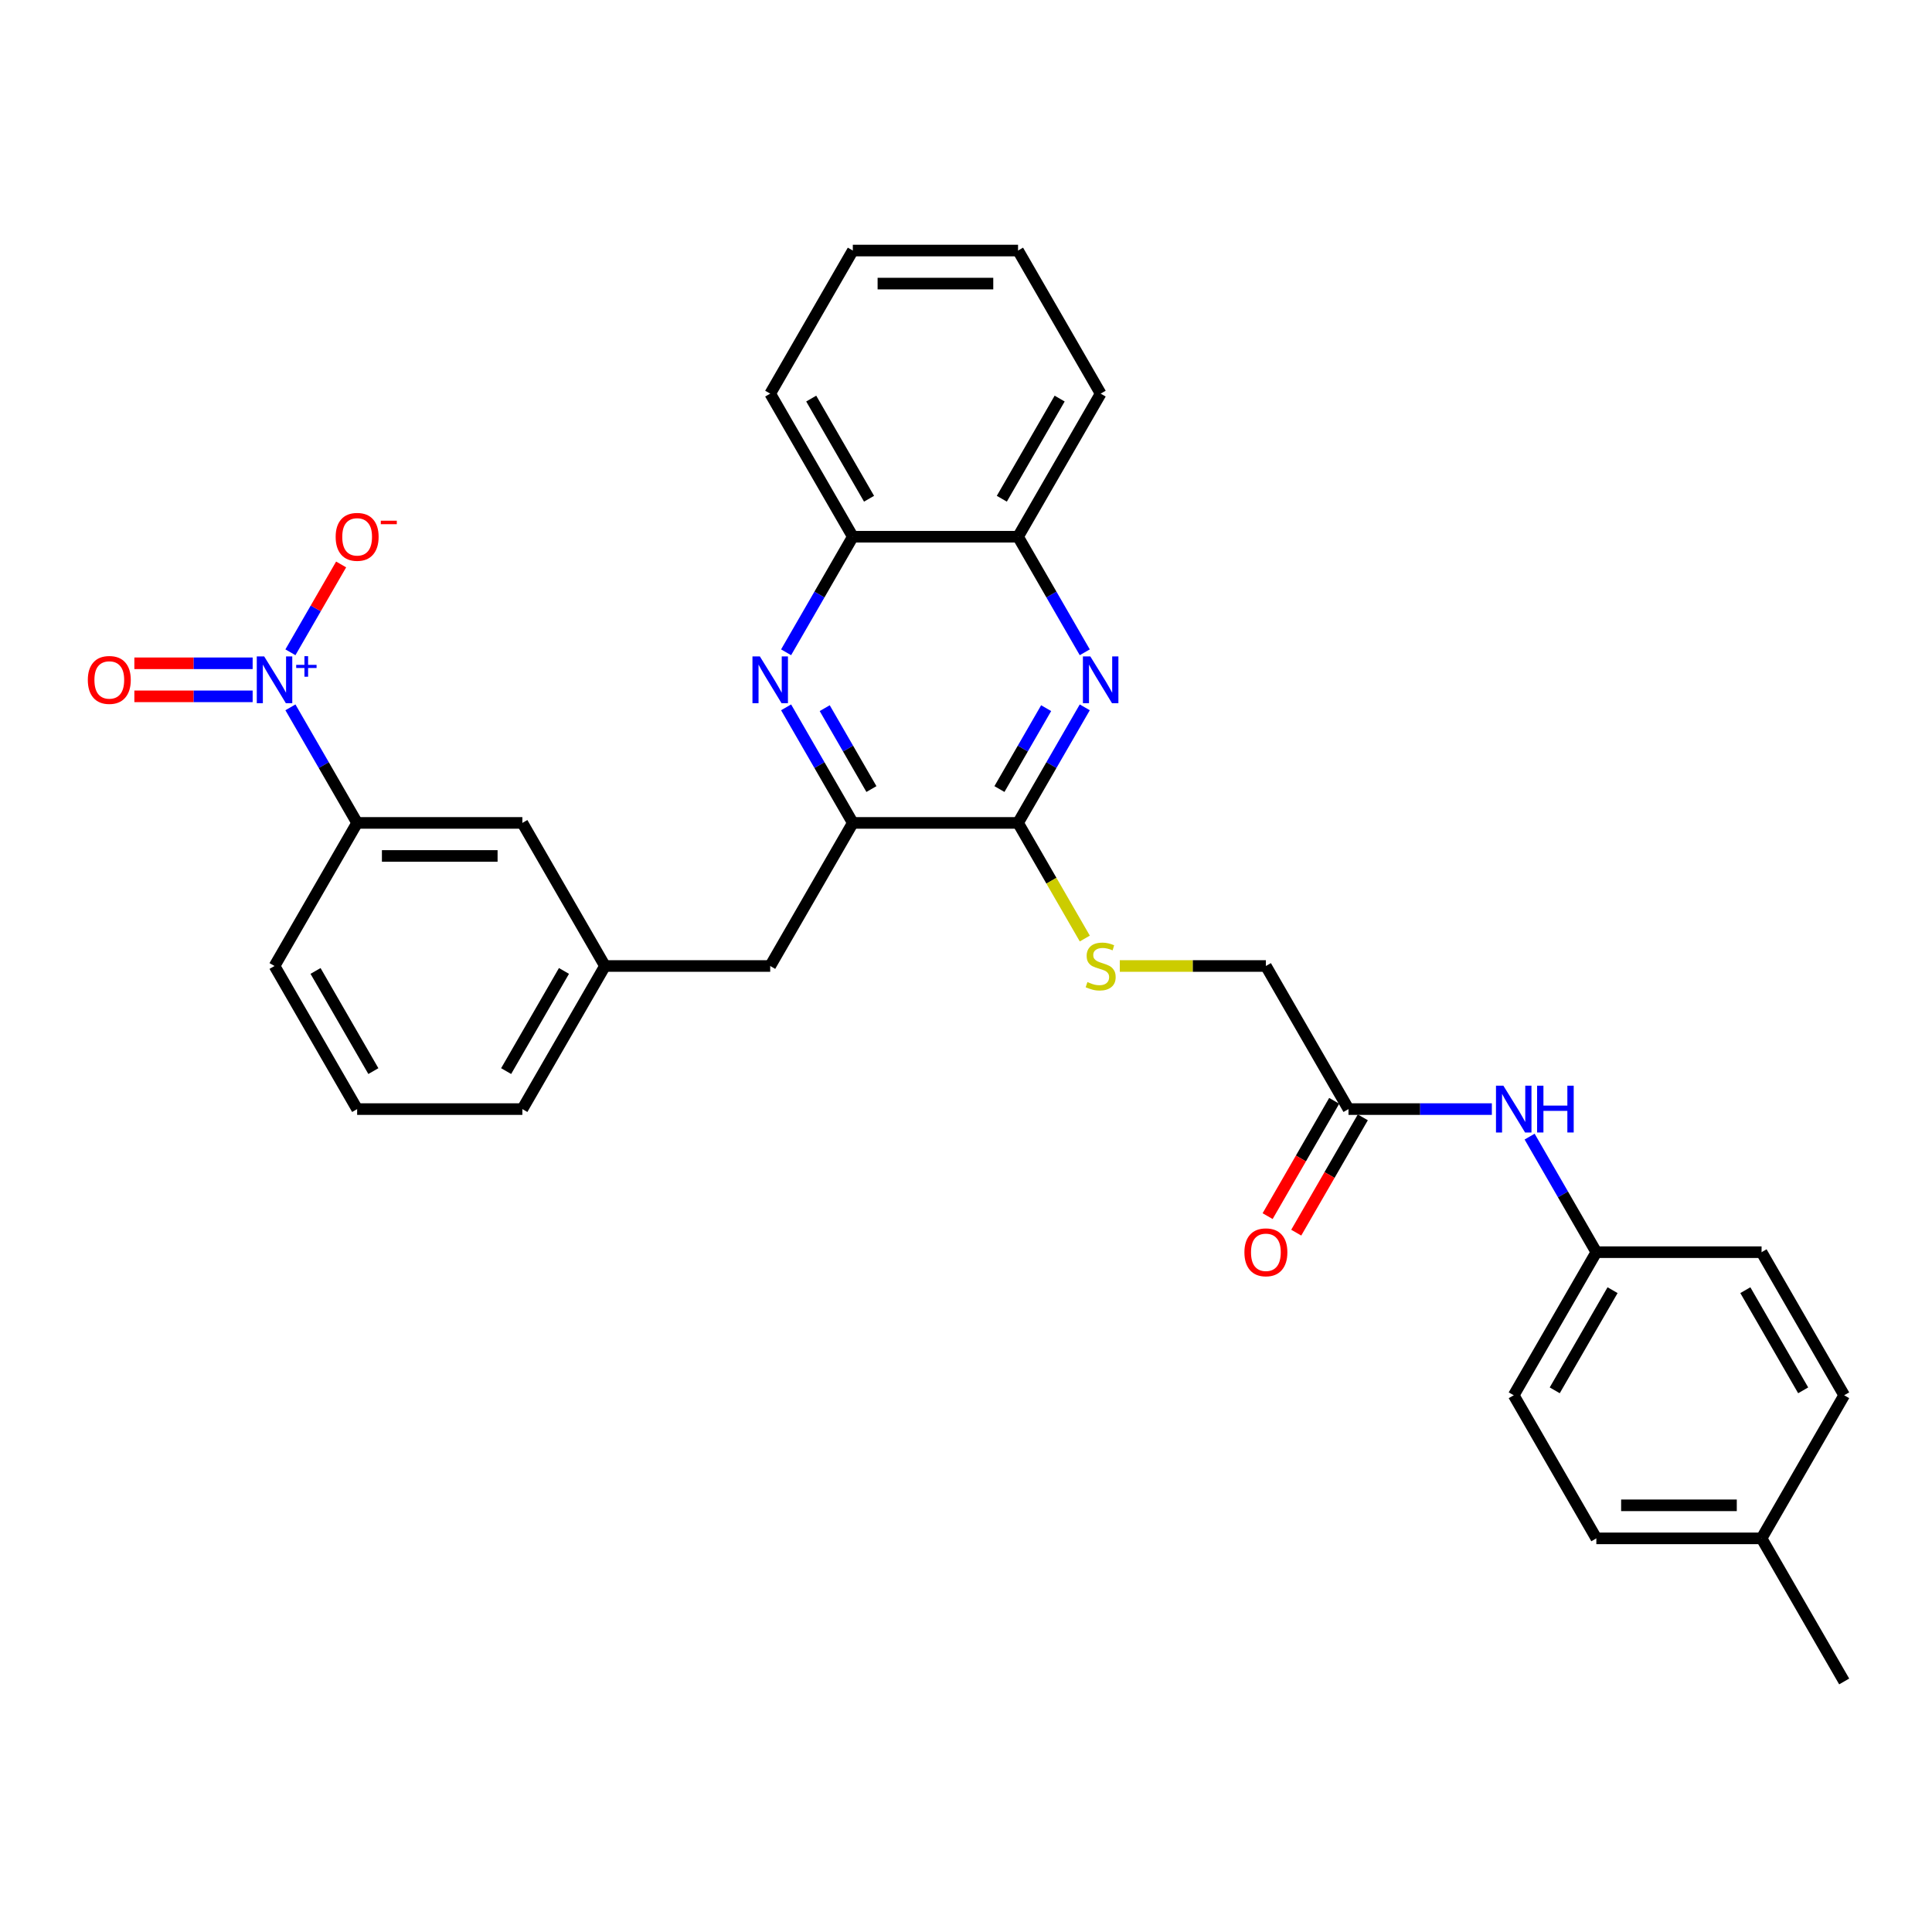 <?xml version='1.0' encoding='iso-8859-1'?>
<svg version='1.1' baseProfile='full'
              xmlns='http://www.w3.org/2000/svg'
                      xmlns:rdkit='http://www.rdkit.org/xml'
                      xmlns:xlink='http://www.w3.org/1999/xlink'
                  xml:space='preserve'
width='1000px' height='1000px' viewBox='0 0 1000 1000'>
<!-- END OF HEADER -->
<rect style='opacity:1.0;fill:#FFFFFF;stroke:none' width='1000' height='1000' x='0' y='0'> </rect>
<path class='bond-4' d='M 150.32,366.121 L 167.587,396.029' style='fill:none;fill-rule:evenodd;stroke:#0000FF;stroke-width:6px;stroke-linecap:butt;stroke-linejoin:miter;stroke-opacity:1' />
<path class='bond-4' d='M 167.587,396.029 L 184.854,425.936' style='fill:none;fill-rule:evenodd;stroke:#000000;stroke-width:6px;stroke-linecap:butt;stroke-linejoin:miter;stroke-opacity:1' />
<path class='bond-9' d='M 150.32,337.625 L 163.444,314.892' style='fill:none;fill-rule:evenodd;stroke:#0000FF;stroke-width:6px;stroke-linecap:butt;stroke-linejoin:miter;stroke-opacity:1' />
<path class='bond-9' d='M 163.444,314.892 L 176.569,292.159' style='fill:none;fill-rule:evenodd;stroke:#FF0000;stroke-width:6px;stroke-linecap:butt;stroke-linejoin:miter;stroke-opacity:1' />
<path class='bond-10' d='M 130.771,343.321 L 100.158,343.321' style='fill:none;fill-rule:evenodd;stroke:#0000FF;stroke-width:6px;stroke-linecap:butt;stroke-linejoin:miter;stroke-opacity:1' />
<path class='bond-10' d='M 100.158,343.321 L 69.545,343.321' style='fill:none;fill-rule:evenodd;stroke:#FF0000;stroke-width:6px;stroke-linecap:butt;stroke-linejoin:miter;stroke-opacity:1' />
<path class='bond-10' d='M 130.771,360.425 L 100.158,360.425' style='fill:none;fill-rule:evenodd;stroke:#0000FF;stroke-width:6px;stroke-linecap:butt;stroke-linejoin:miter;stroke-opacity:1' />
<path class='bond-10' d='M 100.158,360.425 L 69.545,360.425' style='fill:none;fill-rule:evenodd;stroke:#FF0000;stroke-width:6px;stroke-linecap:butt;stroke-linejoin:miter;stroke-opacity:1' />
<path class='bond-0' d='M 561.474,366.121 L 544.207,396.029' style='fill:none;fill-rule:evenodd;stroke:#0000FF;stroke-width:6px;stroke-linecap:butt;stroke-linejoin:miter;stroke-opacity:1' />
<path class='bond-0' d='M 544.207,396.029 L 526.939,425.936' style='fill:none;fill-rule:evenodd;stroke:#000000;stroke-width:6px;stroke-linecap:butt;stroke-linejoin:miter;stroke-opacity:1' />
<path class='bond-0' d='M 541.481,366.541 L 529.394,387.476' style='fill:none;fill-rule:evenodd;stroke:#0000FF;stroke-width:6px;stroke-linecap:butt;stroke-linejoin:miter;stroke-opacity:1' />
<path class='bond-0' d='M 529.394,387.476 L 517.307,408.412' style='fill:none;fill-rule:evenodd;stroke:#000000;stroke-width:6px;stroke-linecap:butt;stroke-linejoin:miter;stroke-opacity:1' />
<path class='bond-6' d='M 561.474,337.625 L 544.207,307.717' style='fill:none;fill-rule:evenodd;stroke:#0000FF;stroke-width:6px;stroke-linecap:butt;stroke-linejoin:miter;stroke-opacity:1' />
<path class='bond-6' d='M 544.207,307.717 L 526.939,277.809' style='fill:none;fill-rule:evenodd;stroke:#000000;stroke-width:6px;stroke-linecap:butt;stroke-linejoin:miter;stroke-opacity:1' />
<path class='bond-1' d='M 406.883,366.121 L 424.151,396.029' style='fill:none;fill-rule:evenodd;stroke:#0000FF;stroke-width:6px;stroke-linecap:butt;stroke-linejoin:miter;stroke-opacity:1' />
<path class='bond-1' d='M 424.151,396.029 L 441.418,425.936' style='fill:none;fill-rule:evenodd;stroke:#000000;stroke-width:6px;stroke-linecap:butt;stroke-linejoin:miter;stroke-opacity:1' />
<path class='bond-1' d='M 426.876,366.541 L 438.963,387.476' style='fill:none;fill-rule:evenodd;stroke:#0000FF;stroke-width:6px;stroke-linecap:butt;stroke-linejoin:miter;stroke-opacity:1' />
<path class='bond-1' d='M 438.963,387.476 L 451.05,408.412' style='fill:none;fill-rule:evenodd;stroke:#000000;stroke-width:6px;stroke-linecap:butt;stroke-linejoin:miter;stroke-opacity:1' />
<path class='bond-7' d='M 406.883,337.625 L 424.151,307.717' style='fill:none;fill-rule:evenodd;stroke:#0000FF;stroke-width:6px;stroke-linecap:butt;stroke-linejoin:miter;stroke-opacity:1' />
<path class='bond-7' d='M 424.151,307.717 L 441.418,277.809' style='fill:none;fill-rule:evenodd;stroke:#000000;stroke-width:6px;stroke-linecap:butt;stroke-linejoin:miter;stroke-opacity:1' />
<path class='bond-2' d='M 526.939,425.936 L 441.418,425.936' style='fill:none;fill-rule:evenodd;stroke:#000000;stroke-width:6px;stroke-linecap:butt;stroke-linejoin:miter;stroke-opacity:1' />
<path class='bond-5' d='M 526.939,425.936 L 544.216,455.861' style='fill:none;fill-rule:evenodd;stroke:#000000;stroke-width:6px;stroke-linecap:butt;stroke-linejoin:miter;stroke-opacity:1' />
<path class='bond-5' d='M 544.216,455.861 L 561.494,485.786' style='fill:none;fill-rule:evenodd;stroke:#CCCC00;stroke-width:6px;stroke-linecap:butt;stroke-linejoin:miter;stroke-opacity:1' />
<path class='bond-3' d='M 441.418,425.936 L 398.657,500' style='fill:none;fill-rule:evenodd;stroke:#000000;stroke-width:6px;stroke-linecap:butt;stroke-linejoin:miter;stroke-opacity:1' />
<path class='bond-13' d='M 184.854,425.936 L 270.375,425.936' style='fill:none;fill-rule:evenodd;stroke:#000000;stroke-width:6px;stroke-linecap:butt;stroke-linejoin:miter;stroke-opacity:1' />
<path class='bond-13' d='M 197.682,443.041 L 257.547,443.041' style='fill:none;fill-rule:evenodd;stroke:#000000;stroke-width:6px;stroke-linecap:butt;stroke-linejoin:miter;stroke-opacity:1' />
<path class='bond-23' d='M 184.854,425.936 L 142.094,500' style='fill:none;fill-rule:evenodd;stroke:#000000;stroke-width:6px;stroke-linecap:butt;stroke-linejoin:miter;stroke-opacity:1' />
<path class='bond-16' d='M 579.603,500 L 617.412,500' style='fill:none;fill-rule:evenodd;stroke:#CCCC00;stroke-width:6px;stroke-linecap:butt;stroke-linejoin:miter;stroke-opacity:1' />
<path class='bond-16' d='M 617.412,500 L 655.221,500' style='fill:none;fill-rule:evenodd;stroke:#000000;stroke-width:6px;stroke-linecap:butt;stroke-linejoin:miter;stroke-opacity:1' />
<path class='bond-26' d='M 526.939,277.809 L 569.7,203.746' style='fill:none;fill-rule:evenodd;stroke:#000000;stroke-width:6px;stroke-linecap:butt;stroke-linejoin:miter;stroke-opacity:1' />
<path class='bond-26' d='M 518.541,258.148 L 548.473,206.303' style='fill:none;fill-rule:evenodd;stroke:#000000;stroke-width:6px;stroke-linecap:butt;stroke-linejoin:miter;stroke-opacity:1' />
<path class='bond-32' d='M 526.939,277.809 L 441.418,277.809' style='fill:none;fill-rule:evenodd;stroke:#000000;stroke-width:6px;stroke-linecap:butt;stroke-linejoin:miter;stroke-opacity:1' />
<path class='bond-27' d='M 441.418,277.809 L 398.657,203.746' style='fill:none;fill-rule:evenodd;stroke:#000000;stroke-width:6px;stroke-linecap:butt;stroke-linejoin:miter;stroke-opacity:1' />
<path class='bond-27' d='M 449.817,258.148 L 419.884,206.303' style='fill:none;fill-rule:evenodd;stroke:#000000;stroke-width:6px;stroke-linecap:butt;stroke-linejoin:miter;stroke-opacity:1' />
<path class='bond-8' d='M 697.982,574.064 L 655.221,500' style='fill:none;fill-rule:evenodd;stroke:#000000;stroke-width:6px;stroke-linecap:butt;stroke-linejoin:miter;stroke-opacity:1' />
<path class='bond-11' d='M 697.982,574.064 L 735.081,574.064' style='fill:none;fill-rule:evenodd;stroke:#000000;stroke-width:6px;stroke-linecap:butt;stroke-linejoin:miter;stroke-opacity:1' />
<path class='bond-11' d='M 735.081,574.064 L 772.18,574.064' style='fill:none;fill-rule:evenodd;stroke:#0000FF;stroke-width:6px;stroke-linecap:butt;stroke-linejoin:miter;stroke-opacity:1' />
<path class='bond-15' d='M 690.575,569.788 L 673.348,599.627' style='fill:none;fill-rule:evenodd;stroke:#000000;stroke-width:6px;stroke-linecap:butt;stroke-linejoin:miter;stroke-opacity:1' />
<path class='bond-15' d='M 673.348,599.627 L 656.12,629.466' style='fill:none;fill-rule:evenodd;stroke:#FF0000;stroke-width:6px;stroke-linecap:butt;stroke-linejoin:miter;stroke-opacity:1' />
<path class='bond-15' d='M 705.388,578.34 L 688.16,608.179' style='fill:none;fill-rule:evenodd;stroke:#000000;stroke-width:6px;stroke-linecap:butt;stroke-linejoin:miter;stroke-opacity:1' />
<path class='bond-15' d='M 688.16,608.179 L 670.932,638.019' style='fill:none;fill-rule:evenodd;stroke:#FF0000;stroke-width:6px;stroke-linecap:butt;stroke-linejoin:miter;stroke-opacity:1' />
<path class='bond-17' d='M 791.729,588.311 L 808.996,618.219' style='fill:none;fill-rule:evenodd;stroke:#0000FF;stroke-width:6px;stroke-linecap:butt;stroke-linejoin:miter;stroke-opacity:1' />
<path class='bond-17' d='M 808.996,618.219 L 826.264,648.127' style='fill:none;fill-rule:evenodd;stroke:#000000;stroke-width:6px;stroke-linecap:butt;stroke-linejoin:miter;stroke-opacity:1' />
<path class='bond-12' d='M 398.657,500 L 313.136,500' style='fill:none;fill-rule:evenodd;stroke:#000000;stroke-width:6px;stroke-linecap:butt;stroke-linejoin:miter;stroke-opacity:1' />
<path class='bond-14' d='M 270.375,425.936 L 313.136,500' style='fill:none;fill-rule:evenodd;stroke:#000000;stroke-width:6px;stroke-linecap:butt;stroke-linejoin:miter;stroke-opacity:1' />
<path class='bond-31' d='M 313.136,500 L 270.375,574.064' style='fill:none;fill-rule:evenodd;stroke:#000000;stroke-width:6px;stroke-linecap:butt;stroke-linejoin:miter;stroke-opacity:1' />
<path class='bond-31' d='M 291.909,502.557 L 261.977,554.402' style='fill:none;fill-rule:evenodd;stroke:#000000;stroke-width:6px;stroke-linecap:butt;stroke-linejoin:miter;stroke-opacity:1' />
<path class='bond-19' d='M 826.264,648.127 L 911.785,648.127' style='fill:none;fill-rule:evenodd;stroke:#000000;stroke-width:6px;stroke-linecap:butt;stroke-linejoin:miter;stroke-opacity:1' />
<path class='bond-20' d='M 826.264,648.127 L 783.503,722.191' style='fill:none;fill-rule:evenodd;stroke:#000000;stroke-width:6px;stroke-linecap:butt;stroke-linejoin:miter;stroke-opacity:1' />
<path class='bond-20' d='M 834.662,667.789 L 804.73,719.633' style='fill:none;fill-rule:evenodd;stroke:#000000;stroke-width:6px;stroke-linecap:butt;stroke-linejoin:miter;stroke-opacity:1' />
<path class='bond-18' d='M 911.785,796.254 L 826.264,796.254' style='fill:none;fill-rule:evenodd;stroke:#000000;stroke-width:6px;stroke-linecap:butt;stroke-linejoin:miter;stroke-opacity:1' />
<path class='bond-18' d='M 898.957,779.15 L 839.092,779.15' style='fill:none;fill-rule:evenodd;stroke:#000000;stroke-width:6px;stroke-linecap:butt;stroke-linejoin:miter;stroke-opacity:1' />
<path class='bond-28' d='M 911.785,796.254 L 954.545,870.318' style='fill:none;fill-rule:evenodd;stroke:#000000;stroke-width:6px;stroke-linecap:butt;stroke-linejoin:miter;stroke-opacity:1' />
<path class='bond-34' d='M 911.785,796.254 L 954.545,722.191' style='fill:none;fill-rule:evenodd;stroke:#000000;stroke-width:6px;stroke-linecap:butt;stroke-linejoin:miter;stroke-opacity:1' />
<path class='bond-22' d='M 911.785,648.127 L 954.545,722.191' style='fill:none;fill-rule:evenodd;stroke:#000000;stroke-width:6px;stroke-linecap:butt;stroke-linejoin:miter;stroke-opacity:1' />
<path class='bond-22' d='M 903.386,667.789 L 933.319,719.633' style='fill:none;fill-rule:evenodd;stroke:#000000;stroke-width:6px;stroke-linecap:butt;stroke-linejoin:miter;stroke-opacity:1' />
<path class='bond-21' d='M 783.503,722.191 L 826.264,796.254' style='fill:none;fill-rule:evenodd;stroke:#000000;stroke-width:6px;stroke-linecap:butt;stroke-linejoin:miter;stroke-opacity:1' />
<path class='bond-24' d='M 142.094,500 L 184.854,574.064' style='fill:none;fill-rule:evenodd;stroke:#000000;stroke-width:6px;stroke-linecap:butt;stroke-linejoin:miter;stroke-opacity:1' />
<path class='bond-24' d='M 163.32,502.557 L 193.253,554.402' style='fill:none;fill-rule:evenodd;stroke:#000000;stroke-width:6px;stroke-linecap:butt;stroke-linejoin:miter;stroke-opacity:1' />
<path class='bond-25' d='M 184.854,574.064 L 270.375,574.064' style='fill:none;fill-rule:evenodd;stroke:#000000;stroke-width:6px;stroke-linecap:butt;stroke-linejoin:miter;stroke-opacity:1' />
<path class='bond-30' d='M 569.7,203.746 L 526.939,129.682' style='fill:none;fill-rule:evenodd;stroke:#000000;stroke-width:6px;stroke-linecap:butt;stroke-linejoin:miter;stroke-opacity:1' />
<path class='bond-29' d='M 398.657,203.746 L 441.418,129.682' style='fill:none;fill-rule:evenodd;stroke:#000000;stroke-width:6px;stroke-linecap:butt;stroke-linejoin:miter;stroke-opacity:1' />
<path class='bond-33' d='M 441.418,129.682 L 526.939,129.682' style='fill:none;fill-rule:evenodd;stroke:#000000;stroke-width:6px;stroke-linecap:butt;stroke-linejoin:miter;stroke-opacity:1' />
<path class='bond-33' d='M 454.246,146.786 L 514.111,146.786' style='fill:none;fill-rule:evenodd;stroke:#000000;stroke-width:6px;stroke-linecap:butt;stroke-linejoin:miter;stroke-opacity:1' />
<path  class='atom-0' d='M 136.74 339.763
L 144.676 352.591
Q 145.463 353.857, 146.729 356.149
Q 147.995 358.441, 148.063 358.578
L 148.063 339.763
L 151.279 339.763
L 151.279 363.983
L 147.96 363.983
L 139.442 349.957
Q 138.45 348.315, 137.39 346.434
Q 136.364 344.552, 136.056 343.971
L 136.056 363.983
L 132.909 363.983
L 132.909 339.763
L 136.74 339.763
' fill='#0000FF'/>
<path  class='atom-0' d='M 153.311 344.129
L 157.578 344.129
L 157.578 339.636
L 159.474 339.636
L 159.474 344.129
L 163.854 344.129
L 163.854 345.754
L 159.474 345.754
L 159.474 350.27
L 157.578 350.27
L 157.578 345.754
L 153.311 345.754
L 153.311 344.129
' fill='#0000FF'/>
<path  class='atom-1' d='M 564.346 339.763
L 572.283 352.591
Q 573.069 353.857, 574.335 356.149
Q 575.601 358.441, 575.669 358.578
L 575.669 339.763
L 578.885 339.763
L 578.885 363.983
L 575.567 363.983
L 567.049 349.957
Q 566.057 348.315, 564.996 346.434
Q 563.97 344.552, 563.662 343.971
L 563.662 363.983
L 560.515 363.983
L 560.515 339.763
L 564.346 339.763
' fill='#0000FF'/>
<path  class='atom-2' d='M 393.304 339.763
L 401.24 352.591
Q 402.027 353.857, 403.293 356.149
Q 404.558 358.441, 404.627 358.578
L 404.627 339.763
L 407.842 339.763
L 407.842 363.983
L 404.524 363.983
L 396.006 349.957
Q 395.014 348.315, 393.954 346.434
Q 392.927 344.552, 392.62 343.971
L 392.62 363.983
L 389.472 363.983
L 389.472 339.763
L 393.304 339.763
' fill='#0000FF'/>
<path  class='atom-6' d='M 562.858 508.313
Q 563.132 508.415, 564.261 508.894
Q 565.39 509.373, 566.621 509.681
Q 567.887 509.955, 569.118 509.955
Q 571.41 509.955, 572.744 508.86
Q 574.079 507.731, 574.079 505.781
Q 574.079 504.447, 573.394 503.626
Q 572.744 502.805, 571.718 502.36
Q 570.692 501.916, 568.981 501.403
Q 566.826 500.753, 565.526 500.137
Q 564.261 499.521, 563.337 498.221
Q 562.448 496.921, 562.448 494.732
Q 562.448 491.687, 564.5 489.806
Q 566.587 487.924, 570.692 487.924
Q 573.497 487.924, 576.678 489.259
L 575.892 491.893
Q 572.984 490.695, 570.794 490.695
Q 568.434 490.695, 567.134 491.687
Q 565.834 492.645, 565.868 494.321
Q 565.868 495.621, 566.518 496.408
Q 567.203 497.195, 568.16 497.64
Q 569.152 498.084, 570.794 498.597
Q 572.984 499.282, 574.284 499.966
Q 575.584 500.65, 576.507 502.053
Q 577.465 503.421, 577.465 505.781
Q 577.465 509.134, 575.207 510.947
Q 572.984 512.726, 569.255 512.726
Q 567.1 512.726, 565.458 512.247
Q 563.85 511.802, 561.934 511.015
L 562.858 508.313
' fill='#CCCC00'/>
<path  class='atom-10' d='M 173.736 277.878
Q 173.736 272.062, 176.61 268.812
Q 179.483 265.563, 184.854 265.563
Q 190.225 265.563, 193.098 268.812
Q 195.972 272.062, 195.972 277.878
Q 195.972 283.762, 193.064 287.114
Q 190.157 290.432, 184.854 290.432
Q 179.518 290.432, 176.61 287.114
Q 173.736 283.796, 173.736 277.878
M 184.854 287.696
Q 188.549 287.696, 190.533 285.233
Q 192.551 282.735, 192.551 277.878
Q 192.551 273.123, 190.533 270.728
Q 188.549 268.299, 184.854 268.299
Q 181.16 268.299, 179.141 270.694
Q 177.157 273.088, 177.157 277.878
Q 177.157 282.77, 179.141 285.233
Q 181.16 287.696, 184.854 287.696
' fill='#FF0000'/>
<path  class='atom-10' d='M 197.101 269.516
L 205.387 269.516
L 205.387 271.322
L 197.101 271.322
L 197.101 269.516
' fill='#FF0000'/>
<path  class='atom-11' d='M 45.455 351.941
Q 45.455 346.126, 48.328 342.876
Q 51.202 339.626, 56.572 339.626
Q 61.943 339.626, 64.817 342.876
Q 67.69 346.126, 67.69 351.941
Q 67.69 357.825, 64.782 361.178
Q 61.875 364.496, 56.572 364.496
Q 51.236 364.496, 48.328 361.178
Q 45.455 357.859, 45.455 351.941
M 56.572 361.759
Q 60.267 361.759, 62.251 359.296
Q 64.269 356.799, 64.269 351.941
Q 64.269 347.186, 62.251 344.792
Q 60.267 342.363, 56.572 342.363
Q 52.878 342.363, 50.859 344.757
Q 48.875 347.152, 48.875 351.941
Q 48.875 356.833, 50.859 359.296
Q 52.878 361.759, 56.572 361.759
' fill='#FF0000'/>
<path  class='atom-12' d='M 778.149 561.954
L 786.086 574.782
Q 786.872 576.048, 788.138 578.34
Q 789.404 580.632, 789.472 580.768
L 789.472 561.954
L 792.688 561.954
L 792.688 586.173
L 789.37 586.173
L 780.852 572.148
Q 779.86 570.506, 778.799 568.624
Q 777.773 566.743, 777.465 566.161
L 777.465 586.173
L 774.318 586.173
L 774.318 561.954
L 778.149 561.954
' fill='#0000FF'/>
<path  class='atom-12' d='M 795.596 561.954
L 798.88 561.954
L 798.88 572.251
L 811.263 572.251
L 811.263 561.954
L 814.547 561.954
L 814.547 586.173
L 811.263 586.173
L 811.263 574.987
L 798.88 574.987
L 798.88 586.173
L 795.596 586.173
L 795.596 561.954
' fill='#0000FF'/>
<path  class='atom-16' d='M 644.103 648.196
Q 644.103 642.38, 646.977 639.13
Q 649.85 635.881, 655.221 635.881
Q 660.592 635.881, 663.465 639.13
Q 666.339 642.38, 666.339 648.196
Q 666.339 654.079, 663.431 657.432
Q 660.523 660.75, 655.221 660.75
Q 649.885 660.75, 646.977 657.432
Q 644.103 654.114, 644.103 648.196
M 655.221 658.013
Q 658.916 658.013, 660.9 655.55
Q 662.918 653.053, 662.918 648.196
Q 662.918 643.441, 660.9 641.046
Q 658.916 638.617, 655.221 638.617
Q 651.527 638.617, 649.508 641.012
Q 647.524 643.406, 647.524 648.196
Q 647.524 653.087, 649.508 655.55
Q 651.527 658.013, 655.221 658.013
' fill='#FF0000'/>
</svg>
